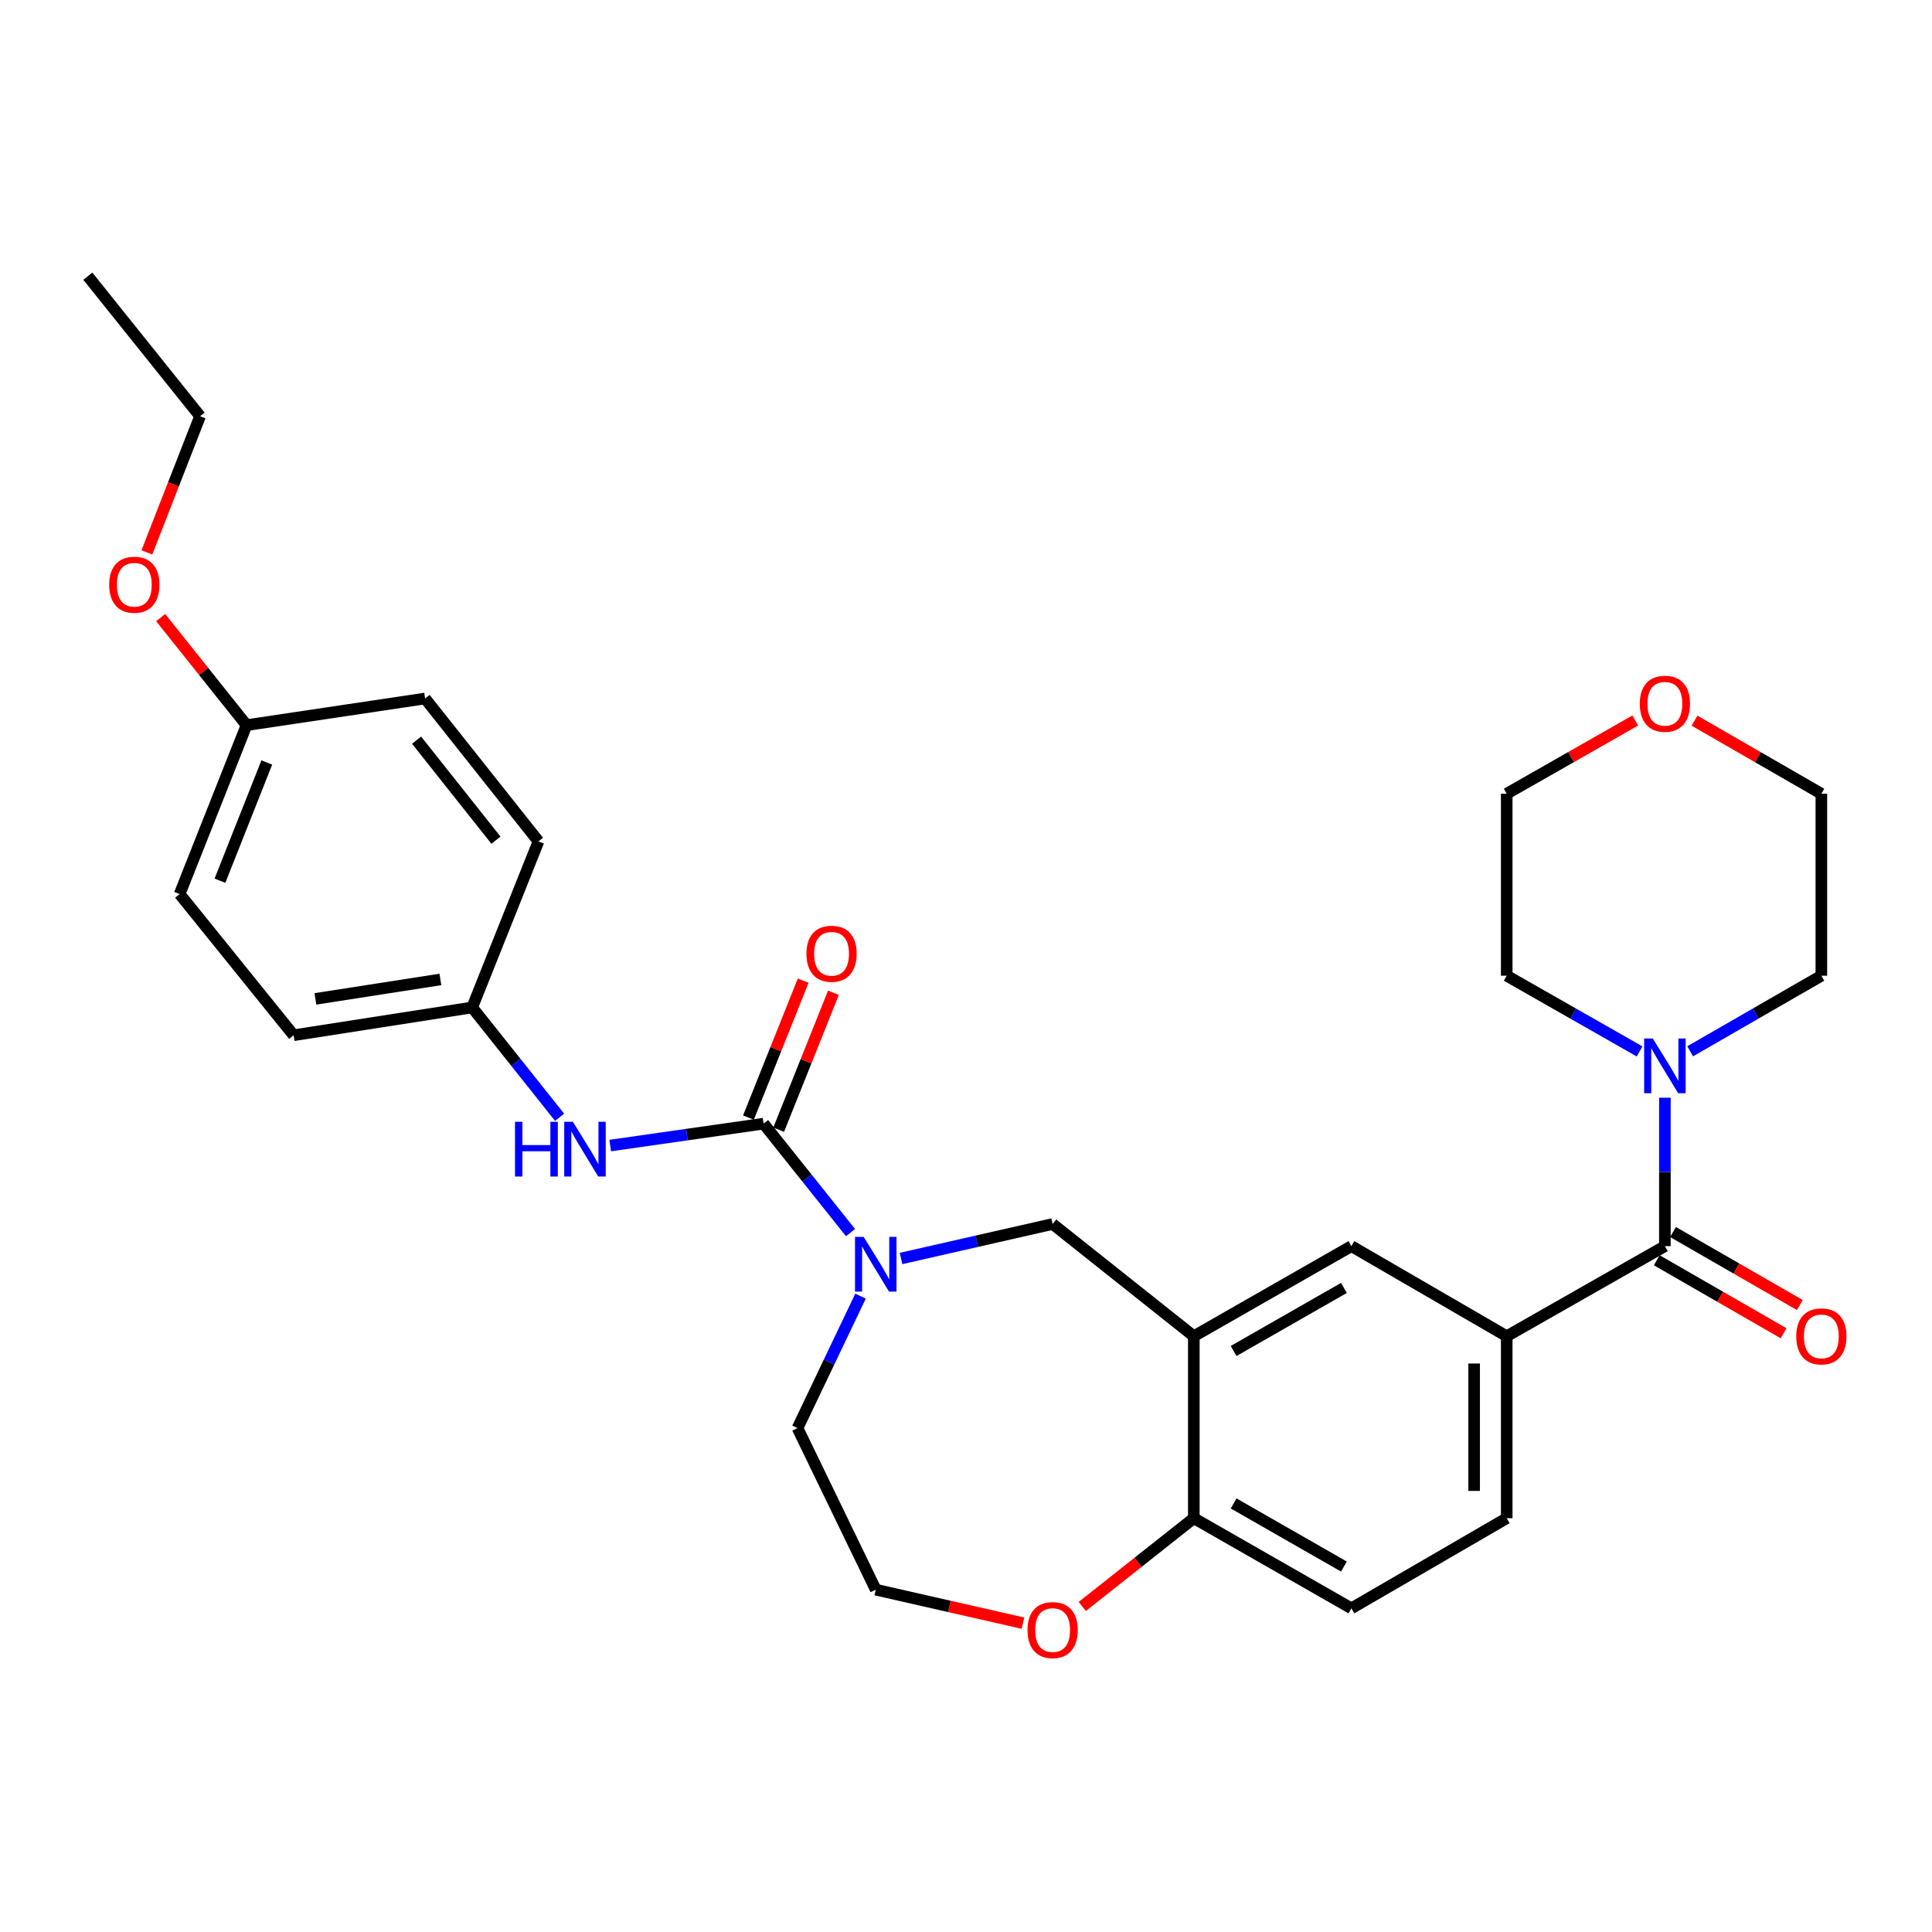 <?xml version='1.0' encoding='iso-8859-1'?>
<svg version='1.1' baseProfile='full'
              xmlns='http://www.w3.org/2000/svg'
                      xmlns:rdkit='http://www.rdkit.org/xml'
                      xmlns:xlink='http://www.w3.org/1999/xlink'
                  xml:space='preserve'
width='1000px' height='1000px' viewBox='0 0 1000 1000'>
<!-- END OF HEADER -->
<rect style='opacity:1.0;fill:#FFFFFF;stroke:none' width='1000' height='1000' x='0' y='0'> </rect>
<path class='bond-0' d='M 395.219,581.6 L 417.721,609.797' style='fill:none;fill-rule:evenodd;stroke:#000000;stroke-width:6px;stroke-linecap:butt;stroke-linejoin:miter;stroke-opacity:1' />
<path class='bond-0' d='M 417.721,609.797 L 440.224,637.994' style='fill:none;fill-rule:evenodd;stroke:#0000FF;stroke-width:6px;stroke-linecap:butt;stroke-linejoin:miter;stroke-opacity:1' />
<path class='bond-6' d='M 395.219,581.6 L 355.537,587.269' style='fill:none;fill-rule:evenodd;stroke:#000000;stroke-width:6px;stroke-linecap:butt;stroke-linejoin:miter;stroke-opacity:1' />
<path class='bond-6' d='M 355.537,587.269 L 315.855,592.938' style='fill:none;fill-rule:evenodd;stroke:#0000FF;stroke-width:6px;stroke-linecap:butt;stroke-linejoin:miter;stroke-opacity:1' />
<path class='bond-9' d='M 403.046,584.729 L 417.217,549.285' style='fill:none;fill-rule:evenodd;stroke:#000000;stroke-width:6px;stroke-linecap:butt;stroke-linejoin:miter;stroke-opacity:1' />
<path class='bond-9' d='M 417.217,549.285 L 431.388,513.842' style='fill:none;fill-rule:evenodd;stroke:#FF0000;stroke-width:6px;stroke-linecap:butt;stroke-linejoin:miter;stroke-opacity:1' />
<path class='bond-9' d='M 387.392,578.47 L 401.562,543.026' style='fill:none;fill-rule:evenodd;stroke:#000000;stroke-width:6px;stroke-linecap:butt;stroke-linejoin:miter;stroke-opacity:1' />
<path class='bond-9' d='M 401.562,543.026 L 415.733,507.583' style='fill:none;fill-rule:evenodd;stroke:#FF0000;stroke-width:6px;stroke-linecap:butt;stroke-linejoin:miter;stroke-opacity:1' />
<path class='bond-5' d='M 466.379,651.39 L 505.609,642.463' style='fill:none;fill-rule:evenodd;stroke:#0000FF;stroke-width:6px;stroke-linecap:butt;stroke-linejoin:miter;stroke-opacity:1' />
<path class='bond-5' d='M 505.609,642.463 L 544.84,633.537' style='fill:none;fill-rule:evenodd;stroke:#000000;stroke-width:6px;stroke-linecap:butt;stroke-linejoin:miter;stroke-opacity:1' />
<path class='bond-16' d='M 445.41,670.878 L 429.105,705.034' style='fill:none;fill-rule:evenodd;stroke:#0000FF;stroke-width:6px;stroke-linecap:butt;stroke-linejoin:miter;stroke-opacity:1' />
<path class='bond-16' d='M 429.105,705.034 L 412.8,739.191' style='fill:none;fill-rule:evenodd;stroke:#000000;stroke-width:6px;stroke-linecap:butt;stroke-linejoin:miter;stroke-opacity:1' />
<path class='bond-1' d='M 861.746,645.001 L 779.874,691.628' style='fill:none;fill-rule:evenodd;stroke:#000000;stroke-width:6px;stroke-linecap:butt;stroke-linejoin:miter;stroke-opacity:1' />
<path class='bond-3' d='M 861.746,645.001 L 861.746,606.589' style='fill:none;fill-rule:evenodd;stroke:#000000;stroke-width:6px;stroke-linecap:butt;stroke-linejoin:miter;stroke-opacity:1' />
<path class='bond-3' d='M 861.746,606.589 L 861.746,568.176' style='fill:none;fill-rule:evenodd;stroke:#0000FF;stroke-width:6px;stroke-linecap:butt;stroke-linejoin:miter;stroke-opacity:1' />
<path class='bond-10' d='M 857.54,652.307 L 890.364,671.205' style='fill:none;fill-rule:evenodd;stroke:#000000;stroke-width:6px;stroke-linecap:butt;stroke-linejoin:miter;stroke-opacity:1' />
<path class='bond-10' d='M 890.364,671.205 L 923.187,690.104' style='fill:none;fill-rule:evenodd;stroke:#FF0000;stroke-width:6px;stroke-linecap:butt;stroke-linejoin:miter;stroke-opacity:1' />
<path class='bond-10' d='M 865.953,637.696 L 898.776,656.594' style='fill:none;fill-rule:evenodd;stroke:#000000;stroke-width:6px;stroke-linecap:butt;stroke-linejoin:miter;stroke-opacity:1' />
<path class='bond-10' d='M 898.776,656.594 L 931.599,675.493' style='fill:none;fill-rule:evenodd;stroke:#FF0000;stroke-width:6px;stroke-linecap:butt;stroke-linejoin:miter;stroke-opacity:1' />
<path class='bond-2' d='M 617.917,691.628 L 544.84,633.537' style='fill:none;fill-rule:evenodd;stroke:#000000;stroke-width:6px;stroke-linecap:butt;stroke-linejoin:miter;stroke-opacity:1' />
<path class='bond-7' d='M 617.917,691.628 L 699.481,645.001' style='fill:none;fill-rule:evenodd;stroke:#000000;stroke-width:6px;stroke-linecap:butt;stroke-linejoin:miter;stroke-opacity:1' />
<path class='bond-7' d='M 638.519,699.271 L 695.614,666.632' style='fill:none;fill-rule:evenodd;stroke:#000000;stroke-width:6px;stroke-linecap:butt;stroke-linejoin:miter;stroke-opacity:1' />
<path class='bond-8' d='M 617.917,691.628 L 617.917,785.818' style='fill:none;fill-rule:evenodd;stroke:#000000;stroke-width:6px;stroke-linecap:butt;stroke-linejoin:miter;stroke-opacity:1' />
<path class='bond-23' d='M 848.651,544.22 L 814.262,524.624' style='fill:none;fill-rule:evenodd;stroke:#0000FF;stroke-width:6px;stroke-linecap:butt;stroke-linejoin:miter;stroke-opacity:1' />
<path class='bond-23' d='M 814.262,524.624 L 779.874,505.028' style='fill:none;fill-rule:evenodd;stroke:#000000;stroke-width:6px;stroke-linecap:butt;stroke-linejoin:miter;stroke-opacity:1' />
<path class='bond-24' d='M 874.823,544.149 L 908.776,524.589' style='fill:none;fill-rule:evenodd;stroke:#0000FF;stroke-width:6px;stroke-linecap:butt;stroke-linejoin:miter;stroke-opacity:1' />
<path class='bond-24' d='M 908.776,524.589 L 942.729,505.028' style='fill:none;fill-rule:evenodd;stroke:#000000;stroke-width:6px;stroke-linecap:butt;stroke-linejoin:miter;stroke-opacity:1' />
<path class='bond-4' d='M 779.874,691.628 L 699.481,645.001' style='fill:none;fill-rule:evenodd;stroke:#000000;stroke-width:6px;stroke-linecap:butt;stroke-linejoin:miter;stroke-opacity:1' />
<path class='bond-32' d='M 779.874,691.628 L 779.874,785.818' style='fill:none;fill-rule:evenodd;stroke:#000000;stroke-width:6px;stroke-linecap:butt;stroke-linejoin:miter;stroke-opacity:1' />
<path class='bond-32' d='M 763.014,705.756 L 763.014,771.689' style='fill:none;fill-rule:evenodd;stroke:#000000;stroke-width:6px;stroke-linecap:butt;stroke-linejoin:miter;stroke-opacity:1' />
<path class='bond-15' d='M 289.645,578.303 L 267.022,549.88' style='fill:none;fill-rule:evenodd;stroke:#0000FF;stroke-width:6px;stroke-linecap:butt;stroke-linejoin:miter;stroke-opacity:1' />
<path class='bond-15' d='M 267.022,549.88 L 244.399,521.457' style='fill:none;fill-rule:evenodd;stroke:#000000;stroke-width:6px;stroke-linecap:butt;stroke-linejoin:miter;stroke-opacity:1' />
<path class='bond-13' d='M 617.917,785.818 L 699.481,832.472' style='fill:none;fill-rule:evenodd;stroke:#000000;stroke-width:6px;stroke-linecap:butt;stroke-linejoin:miter;stroke-opacity:1' />
<path class='bond-13' d='M 638.523,778.181 L 695.617,810.839' style='fill:none;fill-rule:evenodd;stroke:#000000;stroke-width:6px;stroke-linecap:butt;stroke-linejoin:miter;stroke-opacity:1' />
<path class='bond-31' d='M 617.917,785.818 L 589.043,808.663' style='fill:none;fill-rule:evenodd;stroke:#000000;stroke-width:6px;stroke-linecap:butt;stroke-linejoin:miter;stroke-opacity:1' />
<path class='bond-31' d='M 589.043,808.663 L 560.169,831.508' style='fill:none;fill-rule:evenodd;stroke:#FF0000;stroke-width:6px;stroke-linecap:butt;stroke-linejoin:miter;stroke-opacity:1' />
<path class='bond-11' d='M 529.492,840.145 L 491.392,831.476' style='fill:none;fill-rule:evenodd;stroke:#FF0000;stroke-width:6px;stroke-linecap:butt;stroke-linejoin:miter;stroke-opacity:1' />
<path class='bond-11' d='M 491.392,831.476 L 453.291,822.806' style='fill:none;fill-rule:evenodd;stroke:#000000;stroke-width:6px;stroke-linecap:butt;stroke-linejoin:miter;stroke-opacity:1' />
<path class='bond-12' d='M 779.874,785.818 L 699.481,832.472' style='fill:none;fill-rule:evenodd;stroke:#000000;stroke-width:6px;stroke-linecap:butt;stroke-linejoin:miter;stroke-opacity:1' />
<path class='bond-14' d='M 877.083,373.019 L 909.906,391.929' style='fill:none;fill-rule:evenodd;stroke:#FF0000;stroke-width:6px;stroke-linecap:butt;stroke-linejoin:miter;stroke-opacity:1' />
<path class='bond-14' d='M 909.906,391.929 L 942.729,410.839' style='fill:none;fill-rule:evenodd;stroke:#000000;stroke-width:6px;stroke-linecap:butt;stroke-linejoin:miter;stroke-opacity:1' />
<path class='bond-33' d='M 846.391,372.934 L 813.132,391.886' style='fill:none;fill-rule:evenodd;stroke:#FF0000;stroke-width:6px;stroke-linecap:butt;stroke-linejoin:miter;stroke-opacity:1' />
<path class='bond-33' d='M 813.132,391.886 L 779.874,410.839' style='fill:none;fill-rule:evenodd;stroke:#000000;stroke-width:6px;stroke-linecap:butt;stroke-linejoin:miter;stroke-opacity:1' />
<path class='bond-19' d='M 244.399,521.457 L 278.718,435.491' style='fill:none;fill-rule:evenodd;stroke:#000000;stroke-width:6px;stroke-linecap:butt;stroke-linejoin:miter;stroke-opacity:1' />
<path class='bond-20' d='M 244.399,521.457 L 151.98,535.844' style='fill:none;fill-rule:evenodd;stroke:#000000;stroke-width:6px;stroke-linecap:butt;stroke-linejoin:miter;stroke-opacity:1' />
<path class='bond-20' d='M 227.943,506.956 L 163.25,517.027' style='fill:none;fill-rule:evenodd;stroke:#000000;stroke-width:6px;stroke-linecap:butt;stroke-linejoin:miter;stroke-opacity:1' />
<path class='bond-18' d='M 412.8,739.191 L 453.291,822.806' style='fill:none;fill-rule:evenodd;stroke:#000000;stroke-width:6px;stroke-linecap:butt;stroke-linejoin:miter;stroke-opacity:1' />
<path class='bond-17' d='M 127.608,375.34 L 92.98,462.767' style='fill:none;fill-rule:evenodd;stroke:#000000;stroke-width:6px;stroke-linecap:butt;stroke-linejoin:miter;stroke-opacity:1' />
<path class='bond-17' d='M 138.089,394.662 L 113.849,455.861' style='fill:none;fill-rule:evenodd;stroke:#000000;stroke-width:6px;stroke-linecap:butt;stroke-linejoin:miter;stroke-opacity:1' />
<path class='bond-25' d='M 127.608,375.34 L 105.384,347.504' style='fill:none;fill-rule:evenodd;stroke:#000000;stroke-width:6px;stroke-linecap:butt;stroke-linejoin:miter;stroke-opacity:1' />
<path class='bond-25' d='M 105.384,347.504 L 83.16,319.668' style='fill:none;fill-rule:evenodd;stroke:#FF0000;stroke-width:6px;stroke-linecap:butt;stroke-linejoin:miter;stroke-opacity:1' />
<path class='bond-30' d='M 127.608,375.34 L 220.028,361.543' style='fill:none;fill-rule:evenodd;stroke:#000000;stroke-width:6px;stroke-linecap:butt;stroke-linejoin:miter;stroke-opacity:1' />
<path class='bond-21' d='M 278.718,435.491 L 220.028,361.543' style='fill:none;fill-rule:evenodd;stroke:#000000;stroke-width:6px;stroke-linecap:butt;stroke-linejoin:miter;stroke-opacity:1' />
<path class='bond-21' d='M 256.709,434.88 L 215.625,383.116' style='fill:none;fill-rule:evenodd;stroke:#000000;stroke-width:6px;stroke-linecap:butt;stroke-linejoin:miter;stroke-opacity:1' />
<path class='bond-22' d='M 151.98,535.844 L 92.98,462.767' style='fill:none;fill-rule:evenodd;stroke:#000000;stroke-width:6px;stroke-linecap:butt;stroke-linejoin:miter;stroke-opacity:1' />
<path class='bond-27' d='M 779.874,505.028 L 779.874,410.839' style='fill:none;fill-rule:evenodd;stroke:#000000;stroke-width:6px;stroke-linecap:butt;stroke-linejoin:miter;stroke-opacity:1' />
<path class='bond-26' d='M 942.729,505.028 L 942.729,410.839' style='fill:none;fill-rule:evenodd;stroke:#000000;stroke-width:6px;stroke-linecap:butt;stroke-linejoin:miter;stroke-opacity:1' />
<path class='bond-28' d='M 76.024,285.921 L 89.789,250.678' style='fill:none;fill-rule:evenodd;stroke:#FF0000;stroke-width:6px;stroke-linecap:butt;stroke-linejoin:miter;stroke-opacity:1' />
<path class='bond-28' d='M 89.789,250.678 L 103.555,215.434' style='fill:none;fill-rule:evenodd;stroke:#000000;stroke-width:6px;stroke-linecap:butt;stroke-linejoin:miter;stroke-opacity:1' />
<path class='bond-29' d='M 103.555,215.434 L 45.455,142.947' style='fill:none;fill-rule:evenodd;stroke:#000000;stroke-width:6px;stroke-linecap:butt;stroke-linejoin:miter;stroke-opacity:1' />
<path  class='atom-1' d='M 447.031 640.208
L 456.311 655.208
Q 457.231 656.688, 458.711 659.368
Q 460.191 662.048, 460.271 662.208
L 460.271 640.208
L 464.031 640.208
L 464.031 668.528
L 460.151 668.528
L 450.191 652.128
Q 449.031 650.208, 447.791 648.008
Q 446.591 645.808, 446.231 645.128
L 446.231 668.528
L 442.551 668.528
L 442.551 640.208
L 447.031 640.208
' fill='#0000FF'/>
<path  class='atom-4' d='M 855.486 537.523
L 864.766 552.523
Q 865.686 554.003, 867.166 556.683
Q 868.646 559.363, 868.726 559.523
L 868.726 537.523
L 872.486 537.523
L 872.486 565.843
L 868.606 565.843
L 858.646 549.443
Q 857.486 547.523, 856.246 545.323
Q 855.046 543.123, 854.686 542.443
L 854.686 565.843
L 851.006 565.843
L 851.006 537.523
L 855.486 537.523
' fill='#0000FF'/>
<path  class='atom-7' d='M 266.561 580.646
L 270.401 580.646
L 270.401 592.686
L 284.881 592.686
L 284.881 580.646
L 288.721 580.646
L 288.721 608.966
L 284.881 608.966
L 284.881 595.886
L 270.401 595.886
L 270.401 608.966
L 266.561 608.966
L 266.561 580.646
' fill='#0000FF'/>
<path  class='atom-7' d='M 296.521 580.646
L 305.801 595.646
Q 306.721 597.126, 308.201 599.806
Q 309.681 602.486, 309.761 602.646
L 309.761 580.646
L 313.521 580.646
L 313.521 608.966
L 309.641 608.966
L 299.681 592.566
Q 298.521 590.646, 297.281 588.446
Q 296.081 586.246, 295.721 585.566
L 295.721 608.966
L 292.041 608.966
L 292.041 580.646
L 296.521 580.646
' fill='#0000FF'/>
<path  class='atom-10' d='M 417.409 493.662
Q 417.409 486.862, 420.769 483.062
Q 424.129 479.262, 430.409 479.262
Q 436.689 479.262, 440.049 483.062
Q 443.409 486.862, 443.409 493.662
Q 443.409 500.542, 440.009 504.462
Q 436.609 508.342, 430.409 508.342
Q 424.169 508.342, 420.769 504.462
Q 417.409 500.582, 417.409 493.662
M 430.409 505.142
Q 434.729 505.142, 437.049 502.262
Q 439.409 499.342, 439.409 493.662
Q 439.409 488.102, 437.049 485.302
Q 434.729 482.462, 430.409 482.462
Q 426.089 482.462, 423.729 485.262
Q 421.409 488.062, 421.409 493.662
Q 421.409 499.382, 423.729 502.262
Q 426.089 505.142, 430.409 505.142
' fill='#FF0000'/>
<path  class='atom-11' d='M 929.729 691.708
Q 929.729 684.908, 933.089 681.108
Q 936.449 677.308, 942.729 677.308
Q 949.009 677.308, 952.369 681.108
Q 955.729 684.908, 955.729 691.708
Q 955.729 698.588, 952.329 702.508
Q 948.929 706.388, 942.729 706.388
Q 936.489 706.388, 933.089 702.508
Q 929.729 698.628, 929.729 691.708
M 942.729 703.188
Q 947.049 703.188, 949.369 700.308
Q 951.729 697.388, 951.729 691.708
Q 951.729 686.148, 949.369 683.348
Q 947.049 680.508, 942.729 680.508
Q 938.409 680.508, 936.049 683.308
Q 933.729 686.108, 933.729 691.708
Q 933.729 697.428, 936.049 700.308
Q 938.409 703.188, 942.729 703.188
' fill='#FF0000'/>
<path  class='atom-12' d='M 531.84 843.717
Q 531.84 836.917, 535.2 833.117
Q 538.56 829.317, 544.84 829.317
Q 551.12 829.317, 554.48 833.117
Q 557.84 836.917, 557.84 843.717
Q 557.84 850.597, 554.44 854.517
Q 551.04 858.397, 544.84 858.397
Q 538.6 858.397, 535.2 854.517
Q 531.84 850.637, 531.84 843.717
M 544.84 855.197
Q 549.16 855.197, 551.48 852.317
Q 553.84 849.397, 553.84 843.717
Q 553.84 838.157, 551.48 835.357
Q 549.16 832.517, 544.84 832.517
Q 540.52 832.517, 538.16 835.317
Q 535.84 838.117, 535.84 843.717
Q 535.84 849.437, 538.16 852.317
Q 540.52 855.197, 544.84 855.197
' fill='#FF0000'/>
<path  class='atom-15' d='M 848.746 364.264
Q 848.746 357.464, 852.106 353.664
Q 855.466 349.864, 861.746 349.864
Q 868.026 349.864, 871.386 353.664
Q 874.746 357.464, 874.746 364.264
Q 874.746 371.144, 871.346 375.064
Q 867.946 378.944, 861.746 378.944
Q 855.506 378.944, 852.106 375.064
Q 848.746 371.184, 848.746 364.264
M 861.746 375.744
Q 866.066 375.744, 868.386 372.864
Q 870.746 369.944, 870.746 364.264
Q 870.746 358.704, 868.386 355.904
Q 866.066 353.064, 861.746 353.064
Q 857.426 353.064, 855.066 355.864
Q 852.746 358.664, 852.746 364.264
Q 852.746 369.984, 855.066 372.864
Q 857.426 375.744, 861.746 375.744
' fill='#FF0000'/>
<path  class='atom-26' d='M 56.517 302.66
Q 56.517 295.86, 59.877 292.06
Q 63.237 288.26, 69.517 288.26
Q 75.797 288.26, 79.157 292.06
Q 82.517 295.86, 82.517 302.66
Q 82.517 309.54, 79.117 313.46
Q 75.717 317.34, 69.517 317.34
Q 63.277 317.34, 59.877 313.46
Q 56.517 309.58, 56.517 302.66
M 69.517 314.14
Q 73.837 314.14, 76.157 311.26
Q 78.517 308.34, 78.517 302.66
Q 78.517 297.1, 76.157 294.3
Q 73.837 291.46, 69.517 291.46
Q 65.197 291.46, 62.837 294.26
Q 60.517 297.06, 60.517 302.66
Q 60.517 308.38, 62.837 311.26
Q 65.197 314.14, 69.517 314.14
' fill='#FF0000'/>
</svg>
